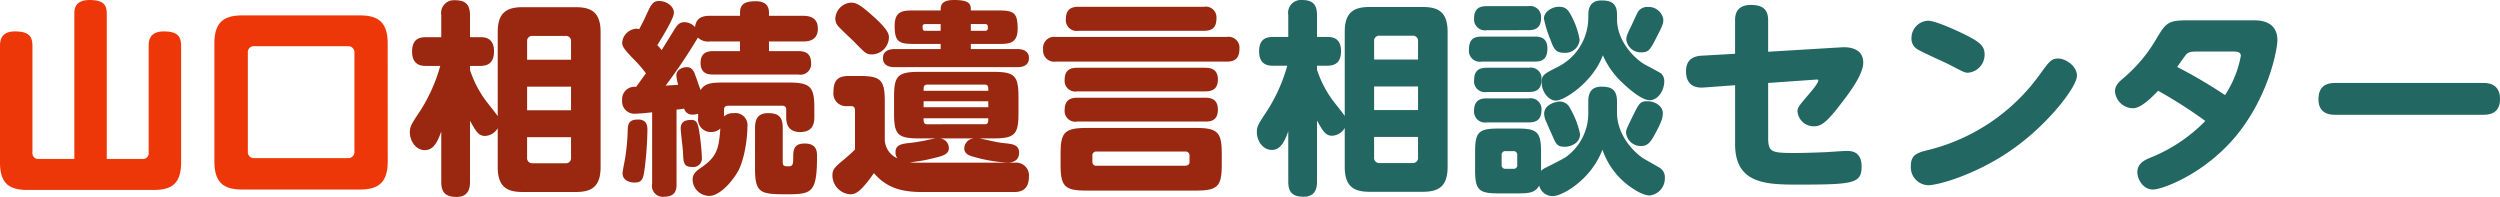 <svg xmlns="http://www.w3.org/2000/svg" width="438.289" height="34.524" viewBox="0 0 438.289 34.524"><g transform="translate(0 0)"><g transform="translate(-56.724 -3233.18)"><g transform="translate(-168.4 5827.506)"><path d="M15.876,32.38c-.252-.432-1.8-2.34-2.124-2.772a19.25,19.25,0,0,1-2.736-5.328v-.72H12.78c1.08,0,2.448-.288,2.448-2.556,0-2.484-1.764-2.484-2.448-2.484H11.016V14.668c0-1.98-.9-2.628-2.664-2.628a2.25,2.25,0,0,0-2.376,2.628V18.52H3.312c-1.08,0-2.448.252-2.448,2.52,0,2.484,1.728,2.52,2.448,2.52H5.8A28.73,28.73,0,0,1,2.16,31.624C.756,33.748.468,34.18.468,35.224c0,1.44,1.008,3.1,2.628,3.1,1.4,0,2.16-1.188,2.88-3.276V43.9c0,2.016.936,2.628,2.7,2.628,2.16,0,2.34-1.656,2.34-2.628V33.172c1.008,1.8,1.476,2.664,2.628,2.664a2.662,2.662,0,0,0,2.232-1.368v6.84c0,3.456,1.62,4.356,4.356,4.356h9.324c2.736,0,4.356-.9,4.356-4.356V17.62c0-3.456-1.62-4.356-4.356-4.356H20.232c-2.808,0-4.356.972-4.356,4.356Zm12.852-1.044h-7.7V27.2h7.7Zm-7.7-8.856V19.312A.894.894,0,0,1,22.032,18.3H27.72a.9.9,0,0,1,1.008,1.008V22.48Zm7.7,17.136a.9.9,0,0,1-1.008,1.008H22.032a.9.9,0,0,1-1.008-1.008V36.052h7.7Zm29.844-7.632a9.4,9.4,0,0,1-3.564,7.308c-.5.432-.828.576-3.78,2.088a3.1,3.1,0,0,0-.936.612V38.644c0-3.456-.684-4.068-4.1-4.068H42.8c-3.492,0-4.068.684-4.068,4.068v3.2c0,3.456.612,4.1,4.032,4.1H46.26c1.836,0,2.988-.072,3.708-1.368A2.415,2.415,0,0,0,52.38,46.42c1.584,0,6.66-2.808,8.676-8.136a13.368,13.368,0,0,0,2.628,4.5c1.656,1.872,4.284,3.528,5.652,3.528A3.011,3.011,0,0,0,72,43.216a1.965,1.965,0,0,0-.9-1.764l-2.592-1.476c-1.764-1.008-4.9-4.14-4.9-8.208V29.86c0-2.124-.972-2.628-2.736-2.628-2.016,0-2.3,1.44-2.3,2.628ZM46.116,40.948a.6.6,0,0,1-.648.684h-1.4a.625.625,0,0,1-.684-.684V39.22a.625.625,0,0,1,.684-.684h1.4a.615.615,0,0,1,.648.684Zm3.06-18.108c1.116,0,2.232-.252,2.232-2.3,0-2.016-1.44-2.088-2.232-2.088H39.888c-1.548,0-2.232.612-2.232,2.3a1.91,1.91,0,0,0,2.232,2.088Zm4.176-9.612c-.9,0-2.556.72-2.556,2.088a20.163,20.163,0,0,0,1.152,3.708c.54,1.512.9,2.268,2.34,2.268a2.524,2.524,0,0,0,2.772-2.268,13.519,13.519,0,0,0-1.332-3.96C54.972,13.48,54.432,13.228,53.352,13.228Zm-5.292,4.1c.9,0,2.232-.144,2.232-2.124A1.91,1.91,0,0,0,48.06,13.12H40.788c-.9,0-2.232.144-2.232,2.124a1.91,1.91,0,0,0,2.232,2.088Zm23.652-2.016a2.625,2.625,0,0,0-2.736-2.052,1.9,1.9,0,0,0-1.8,1.044c-.144.288-.828,1.764-.972,2.088-.792,1.62-.972,2.016-.972,2.592a2.563,2.563,0,0,0,2.7,2.232c1.26,0,1.512-.468,2.808-3.024C71.64,16.468,71.784,16,71.712,15.316ZM48.168,28.168c.972,0,2.2-.216,2.2-2.124a1.886,1.886,0,0,0-2.2-2.124h-7.38c-1.008,0-2.232.216-2.232,2.16a1.9,1.9,0,0,0,2.232,2.088ZM48.024,33.5c.756,0,2.34,0,2.34-2.124a1.9,1.9,0,0,0-2.2-2.088h-7.38c-.864,0-2.232.144-2.232,2.124A1.921,1.921,0,0,0,40.788,33.5Zm5.04-3.6c-.18.036-2.232.432-2.232,2.124A4.146,4.146,0,0,0,51.3,33.6c.108.288.684,1.584.828,1.872.792,1.872.972,2.3,2.34,2.3.9,0,2.664-.54,2.664-2.232a15.291,15.291,0,0,0-1.8-4.608A1.971,1.971,0,0,0,53.064,29.9ZM71.64,31.84c0-1.116-1.26-2.052-2.7-2.052-1.332,0-1.476.36-2.88,3.24-.792,1.656-.864,1.836-.864,2.268a2.583,2.583,0,0,0,2.664,2.34c1.008,0,1.548-.54,2.268-1.836C71.6,33.1,71.64,32.56,71.64,31.84ZM58.572,15.352A9.663,9.663,0,0,1,53.28,23.74C50.8,25,50.4,25.18,50.4,26.512c0,1.656,1.26,3.168,2.484,3.168,1.548,0,6.588-3.348,8.244-7.956a14.36,14.36,0,0,0,3.348,4.752c.468.432,3.24,3.132,4.86,3.132,1.4,0,2.556-1.62,2.556-3.312a1.8,1.8,0,0,0-.576-1.4c-.216-.144-1.8-1.008-2.7-1.476-1.872-1.008-5-4.14-5-7.992v-.792c0-2.124-1.152-2.52-2.736-2.52-1.548,0-2.3.864-2.3,2.52ZM90.108,26.584l8.208-.576c.5-.036.576-.036.576.144,0,.5-1.224,1.908-1.656,2.412-1.764,2.088-1.98,2.3-1.98,3.024a2.837,2.837,0,0,0,2.88,2.592c1.224,0,2.16-.54,4.932-4.212,1.3-1.692,3.708-4.86,3.708-6.948,0-2.7-2.844-2.7-3.456-2.7-.216,0-1.008.072-1.3.072l-11.916.72V15.568c0-1.692-.792-2.664-2.988-2.664-2.3,0-2.808,1.332-2.808,2.664v5.9L78.48,21.8c-1.44.072-2.772.648-2.772,2.736,0,1.044.288,3.06,3.132,2.844l5.472-.4V37.312c0,6.948,5.4,7.092,10.98,7.092,9.756,0,11.2-.18,11.2-3.168,0-2.556-1.656-2.736-2.556-2.736-.54,0-3.1.18-3.708.216-1.008.036-3.42.144-5.508.144-4.032,0-4.608-.144-4.608-2.664ZM140.976,22.3c-1.224,0-1.584.5-3.276,2.844a34.227,34.227,0,0,1-19.3,13.14c-2.052.5-3.276.792-3.276,2.844a3.15,3.15,0,0,0,3.06,3.384c1.692,0,8.388-1.836,14.652-6.228,6.408-4.464,11.412-11.052,11.412-12.96C144.252,23.6,142.236,22.3,140.976,22.3Zm-22.824-6.624a3.025,3.025,0,0,0-2.916,3.1,2.143,2.143,0,0,0,1.044,1.908c.72.468,4.536,2.16,5.4,2.592,2.844,1.476,2.88,1.512,3.492,1.512a3.167,3.167,0,0,0,2.88-3.24c0-1.548-.936-2.3-4.752-4.068C123.012,17.332,119.412,15.676,118.152,15.676Zm45.36-.072c-3.384,0-3.708.5-5.472,3.456a26.34,26.34,0,0,1-5.58,6.624c-.756.648-1.548,1.26-1.548,2.412a3.211,3.211,0,0,0,3.024,2.916c.576,0,1.656,0,4.536-3.06a82.946,82.946,0,0,1,8.28,5.292,27.976,27.976,0,0,1-9.648,6.444c-.972.4-2.268.972-2.268,2.556,0,1.188.972,3.024,2.736,3.024,1.692,0,9.72-2.952,15.336-10.368,5.22-6.912,6.48-14.472,6.48-15.8,0-3.492-3.276-3.492-4.068-3.492Zm8.064,5.472c.576,0,1.4,0,1.4.756a18.508,18.508,0,0,1-2.772,6.876,87.315,87.315,0,0,0-8.388-4.932c.36-.5,1.368-1.98,1.62-2.232.36-.36.792-.468,1.836-.468Zm18.036,5.508c-.972,0-3.024.072-3.024,2.88,0,2.7,2.268,2.7,3.024,2.7h25.776c.792,0,3.024,0,3.024-2.736,0-2.808-2.2-2.844-3.024-2.844Z" transform="translate(445.001 -2606.366)" fill="#236762"/><path d="M15.876,32.38c-.252-.432-1.8-2.34-2.124-2.772a19.25,19.25,0,0,1-2.736-5.328v-.72H12.78c1.08,0,2.448-.288,2.448-2.556,0-2.484-1.764-2.484-2.448-2.484H11.016V14.668c0-1.98-.9-2.628-2.664-2.628a2.25,2.25,0,0,0-2.376,2.628V18.52H3.312c-1.08,0-2.448.252-2.448,2.52,0,2.484,1.728,2.52,2.448,2.52H5.8A28.73,28.73,0,0,1,2.16,31.624C.756,33.748.468,34.18.468,35.224c0,1.44,1.008,3.1,2.628,3.1,1.4,0,2.16-1.188,2.88-3.276V43.9c0,2.016.936,2.628,2.7,2.628,2.16,0,2.34-1.656,2.34-2.628V33.172c1.008,1.8,1.476,2.664,2.628,2.664a2.662,2.662,0,0,0,2.232-1.368v6.84c0,3.456,1.62,4.356,4.356,4.356h9.324c2.736,0,4.356-.9,4.356-4.356V17.62c0-3.456-1.62-4.356-4.356-4.356H20.232c-2.808,0-4.356.972-4.356,4.356Zm12.852-1.044h-7.7V27.2h7.7Zm-7.7-8.856V19.312A.894.894,0,0,1,22.032,18.3H27.72a.9.9,0,0,1,1.008,1.008V22.48Zm7.7,17.136a.9.9,0,0,1-1.008,1.008H22.032a.9.9,0,0,1-1.008-1.008V36.052h7.7Zm22.284-6.984a2.22,2.22,0,0,0,2.268,2.52,2.282,2.282,0,0,0,1.62-.612c-.252,3.384-.5,4.9-3.348,6.84-.828.576-1.512,1.08-1.512,2.124a2.936,2.936,0,0,0,2.916,2.844c1.836,0,3.96-2.448,4.968-4.176,1.152-1.98,1.728-5.724,1.728-7.956a2.115,2.115,0,0,0-2.376-2.376,2.4,2.4,0,0,0-1.728.576V31.228c0-.5.288-.684.72-.684h9.5c.432,0,.684.18.684.684V32.6c0,1.62.756,2.556,2.448,2.556,1.548,0,2.484-.72,2.484-2.556V30.94c0-3.708-.684-4.464-4.464-4.464H55.44c-1.98,0-3.24.072-4,1.332-.36-1.008-.936-2.7-1.08-3.024-.288-.576-.576-1.008-1.368-1.008-.576,0-1.8.324-1.8,1.476a8.034,8.034,0,0,0,.324,1.62c-.324.036-1.908.108-2.2.144a95.22,95.22,0,0,0,5.652-8.424,2.575,2.575,0,0,0,2.088.684h5.292v1.692H53.64c-.756,0-2.2.108-2.2,2.052,0,1.836,1.188,2.052,2.2,2.052H68.616a1.865,1.865,0,0,0,2.2-2.016c0-1.872-1.26-2.088-2.2-2.088H63.432V19.276h5.976c.756,0,2.592-.072,2.592-2.232,0-1.8-1.188-2.268-2.592-2.268H63.432V14.2c0-1.188-.648-1.98-2.34-1.98-1.908,0-2.736.54-2.736,1.98v.576H53.064c-1.08,0-2.412.216-2.592,1.98a2.56,2.56,0,0,0-1.872-.864c-.9,0-1.3.576-1.692,1.188-.36.576-1.944,3.168-2.3,3.708a7.051,7.051,0,0,0-.756-.864c.756-1.224,2.916-4.68,2.916-5.688,0-1.116-1.26-2.052-2.592-2.052-1.116,0-1.4.576-2.34,2.628-.36.828-.5,1.044-1.152,2.3a1.581,1.581,0,0,0-.54-.072A2.641,2.641,0,0,0,37.692,19.6c0,.684,1.044,1.764,1.872,2.628a23.2,23.2,0,0,1,2.3,2.628c-.828,1.116-.9,1.26-1.728,2.376a2.174,2.174,0,0,0-2.448,2.34,2.163,2.163,0,0,0,2.232,2.376c.54,0,2.412-.18,3.024-.252V44.26a1.9,1.9,0,0,0,2.124,2.232c2.052,0,2.16-1.332,2.16-2.232V31.228c.828-.108.972-.108,1.332-.18a1.421,1.421,0,0,0,1.512,1.044,3,3,0,0,0,.936-.144Zm-1.188.4c-.684,0-1.872.072-1.872,1.476,0,.576.36,3.42.4,4.068.072,1.944.108,2.7,1.62,2.7A1.5,1.5,0,0,0,51.66,39.58c0-.828-.216-2.844-.324-3.672C51.012,33.784,50.9,33.028,49.824,33.028Zm16.02,1.4c0-2.2-1.008-2.592-2.592-2.592-1.872,0-2.268,1.224-2.268,2.592V41.6c0,4.284,1.008,4.464,5.472,4.464s5.4-.18,5.4-6.7c0-.72,0-2.2-2.16-2.2-2.016,0-2.016,1.26-2.016,2.556s-.18,1.44-.9,1.44c-.9,0-.936-.18-.936-1.008ZM40.5,32.956c-1.656,0-1.8.792-1.836,1.872a36.1,36.1,0,0,1-.4,4.572c-.036.432-.5,2.52-.5,2.988,0,1.3,1.332,1.62,2.088,1.62,1.44,0,1.548-.756,1.8-2.556a61.132,61.132,0,0,0,.468-6.66C42.12,34.252,42.12,32.956,40.5,32.956Zm52.092,3.312c-.468.108-.972.18-1.4.288a28.76,28.76,0,0,1-2.988.5c-1.4.144-2.592.288-2.592,1.62a1.733,1.733,0,0,0,.324,1.08,3.685,3.685,0,0,1-2.2-3.168v-6.8c0-3.78-.72-4.464-4.428-4.464H77.4c-1.98,0-2.664.864-2.664,2.808a2.216,2.216,0,0,0,2.34,2.484H77.9c.612,0,.612.576.612.9v6.7c-.864.864-1.584,1.44-1.728,1.584-1.692,1.4-2.232,1.836-2.232,2.916a3.346,3.346,0,0,0,3.06,3.348c.828,0,1.692-.072,4.212-3.708,1.98,2.268,4.284,3.312,8.388,3.312h16.272c1.836,0,2.52-1.08,2.52-2.664a2.255,2.255,0,0,0-2.484-2.484H89.568a9.412,9.412,0,0,1-1.44-.072A23.916,23.916,0,0,0,91.98,39.8c1.908-.432,2.988-.72,2.988-1.836a1.706,1.706,0,0,0-1.548-1.692h5.9A1.813,1.813,0,0,0,97.668,38c0,.972.864,1.26,1.332,1.4a26.726,26.726,0,0,0,6.264,1.116c.648,0,2.016-.18,2.016-1.728,0-1.44-1.188-1.548-2.664-1.692-1.224-.108-3.1-.612-4.284-.828h2.484c3.672,0,4.356-.684,4.356-4.356V28.96c0-3.708-.72-4.356-4.356-4.356h-13.1c-3.744,0-4.356.756-4.356,4.356v2.952c0,3.672.648,4.356,4.356,4.356ZM101.88,30.8H90.54V29.752h11.34Zm-.612-3.96c.324,0,.468.108.54.288a2.349,2.349,0,0,1,.072.792H90.54c0-.648,0-1.08.612-1.08Zm.612,5.9c0,.648,0,1.044-.612,1.044H91.152a.522.522,0,0,1-.54-.288,2.229,2.229,0,0,1-.072-.756ZM98.82,19.708h4.86c1.872,0,3.348-.072,3.348-2.7,0-2.808-.72-3.168-3.348-3.168H98.82c0-.972,0-1.836-2.952-1.836-2.34,0-2.34,1.08-2.34,1.836h-4.68c-1.908,0-3.384.036-3.384,2.7,0,2.808.756,3.168,3.384,3.168h4.68v.9H85.464c-.54,0-2.052.072-2.052,1.584,0,1.548,1.584,1.584,2.052,1.584h21.492c.432,0,2.052,0,2.052-1.584,0-1.512-1.512-1.584-2.052-1.584H98.82Zm-5.292-2.3H90.864c-.5,0-.5-.288-.5-.756,0-.288.144-.432.5-.432h2.664Zm7.776-1.188c.5,0,.5.288.5.72,0,.324-.18.468-.5.468H98.82V16.216ZM77.688,12.472a2.961,2.961,0,0,0-2.628,2.736,2.1,2.1,0,0,0,.4,1.26c.36.5,2.592,2.52,3.06,3.024,1.8,1.836,1.98,2.052,3.024,2.052a3.058,3.058,0,0,0,2.916-2.952c0-.612-.144-1.4-2.808-3.78C79.056,12.472,78.48,12.472,77.688,12.472Zm65.124,26.5c0-3.78-.72-4.536-4.536-4.536H119.124c-3.888,0-4.572.792-4.572,4.536v1.908c0,3.852.756,4.536,4.572,4.536h19.152c3.816,0,4.536-.756,4.536-4.536Zm-5.652,1.476c0,.36-.324.612-.756.612H120.888a.658.658,0,0,1-.756-.72V39.328a.668.668,0,0,1,.756-.756H136.4a.683.683,0,0,1,.756.756ZM117.684,13.192c-1.044,0-2.2.288-2.2,2.124a1.886,1.886,0,0,0,2.2,2.088h22c1.548,0,2.2-.648,2.2-2.232a1.879,1.879,0,0,0-2.2-1.98Zm-3.96,5.292a1.943,1.943,0,0,0-2.232,2.16,1.954,1.954,0,0,0,2.232,2.16h29.952c1.044,0,2.232-.252,2.232-2.2a1.916,1.916,0,0,0-2.232-2.124Zm3.744,5.4c-.972,0-2.2.216-2.2,2.088a1.875,1.875,0,0,0,2.2,2.052H139.9c1.188,0,2.232-.36,2.232-2.088,0-1.98-1.512-2.052-2.232-2.052Zm0,5.256c-.936,0-2.2.216-2.2,2.124a1.875,1.875,0,0,0,2.2,2.052H139.9c.9,0,2.232-.108,2.232-2.088,0-2.016-1.476-2.088-2.232-2.088Z" transform="translate(296.507 -2606.33)" fill="#9a2811"/><path d="M15.156,39.976H8.928A1,1,0,0,1,7.812,38.86V20.248c0-1.512-.36-2.628-3.06-2.628-2.628,0-2.628,1.836-2.628,2.628V40.624c0,3.816,1.8,4.788,4.788,4.788H29.088c2.88,0,4.788-.9,4.788-4.788V20.248c0-1.548-.4-2.628-3.024-2.628-2.664,0-2.664,1.836-2.664,2.628V38.86a1.006,1.006,0,0,1-1.116,1.116H20.844V14.6c0-1.476-.4-2.484-3.024-2.484-2.664,0-2.664,1.728-2.664,2.484ZM70.092,19.744c0-3.816-1.728-4.932-4.9-4.932H44.64c-3.132,0-4.932,1.044-4.932,4.932V40.408c0,3.888,1.8,4.932,4.932,4.932H65.2c3.168,0,4.9-1.116,4.9-4.932Zm-5.832,18.9a1.076,1.076,0,0,1-1.188,1.188H46.764a1.064,1.064,0,0,1-1.188-1.188V21.4a1.057,1.057,0,0,1,1.188-1.188H63.072A1.081,1.081,0,0,1,64.26,21.4Z" transform="translate(223 -2606.438)" fill="#ee3708"/></g></g></g></svg>